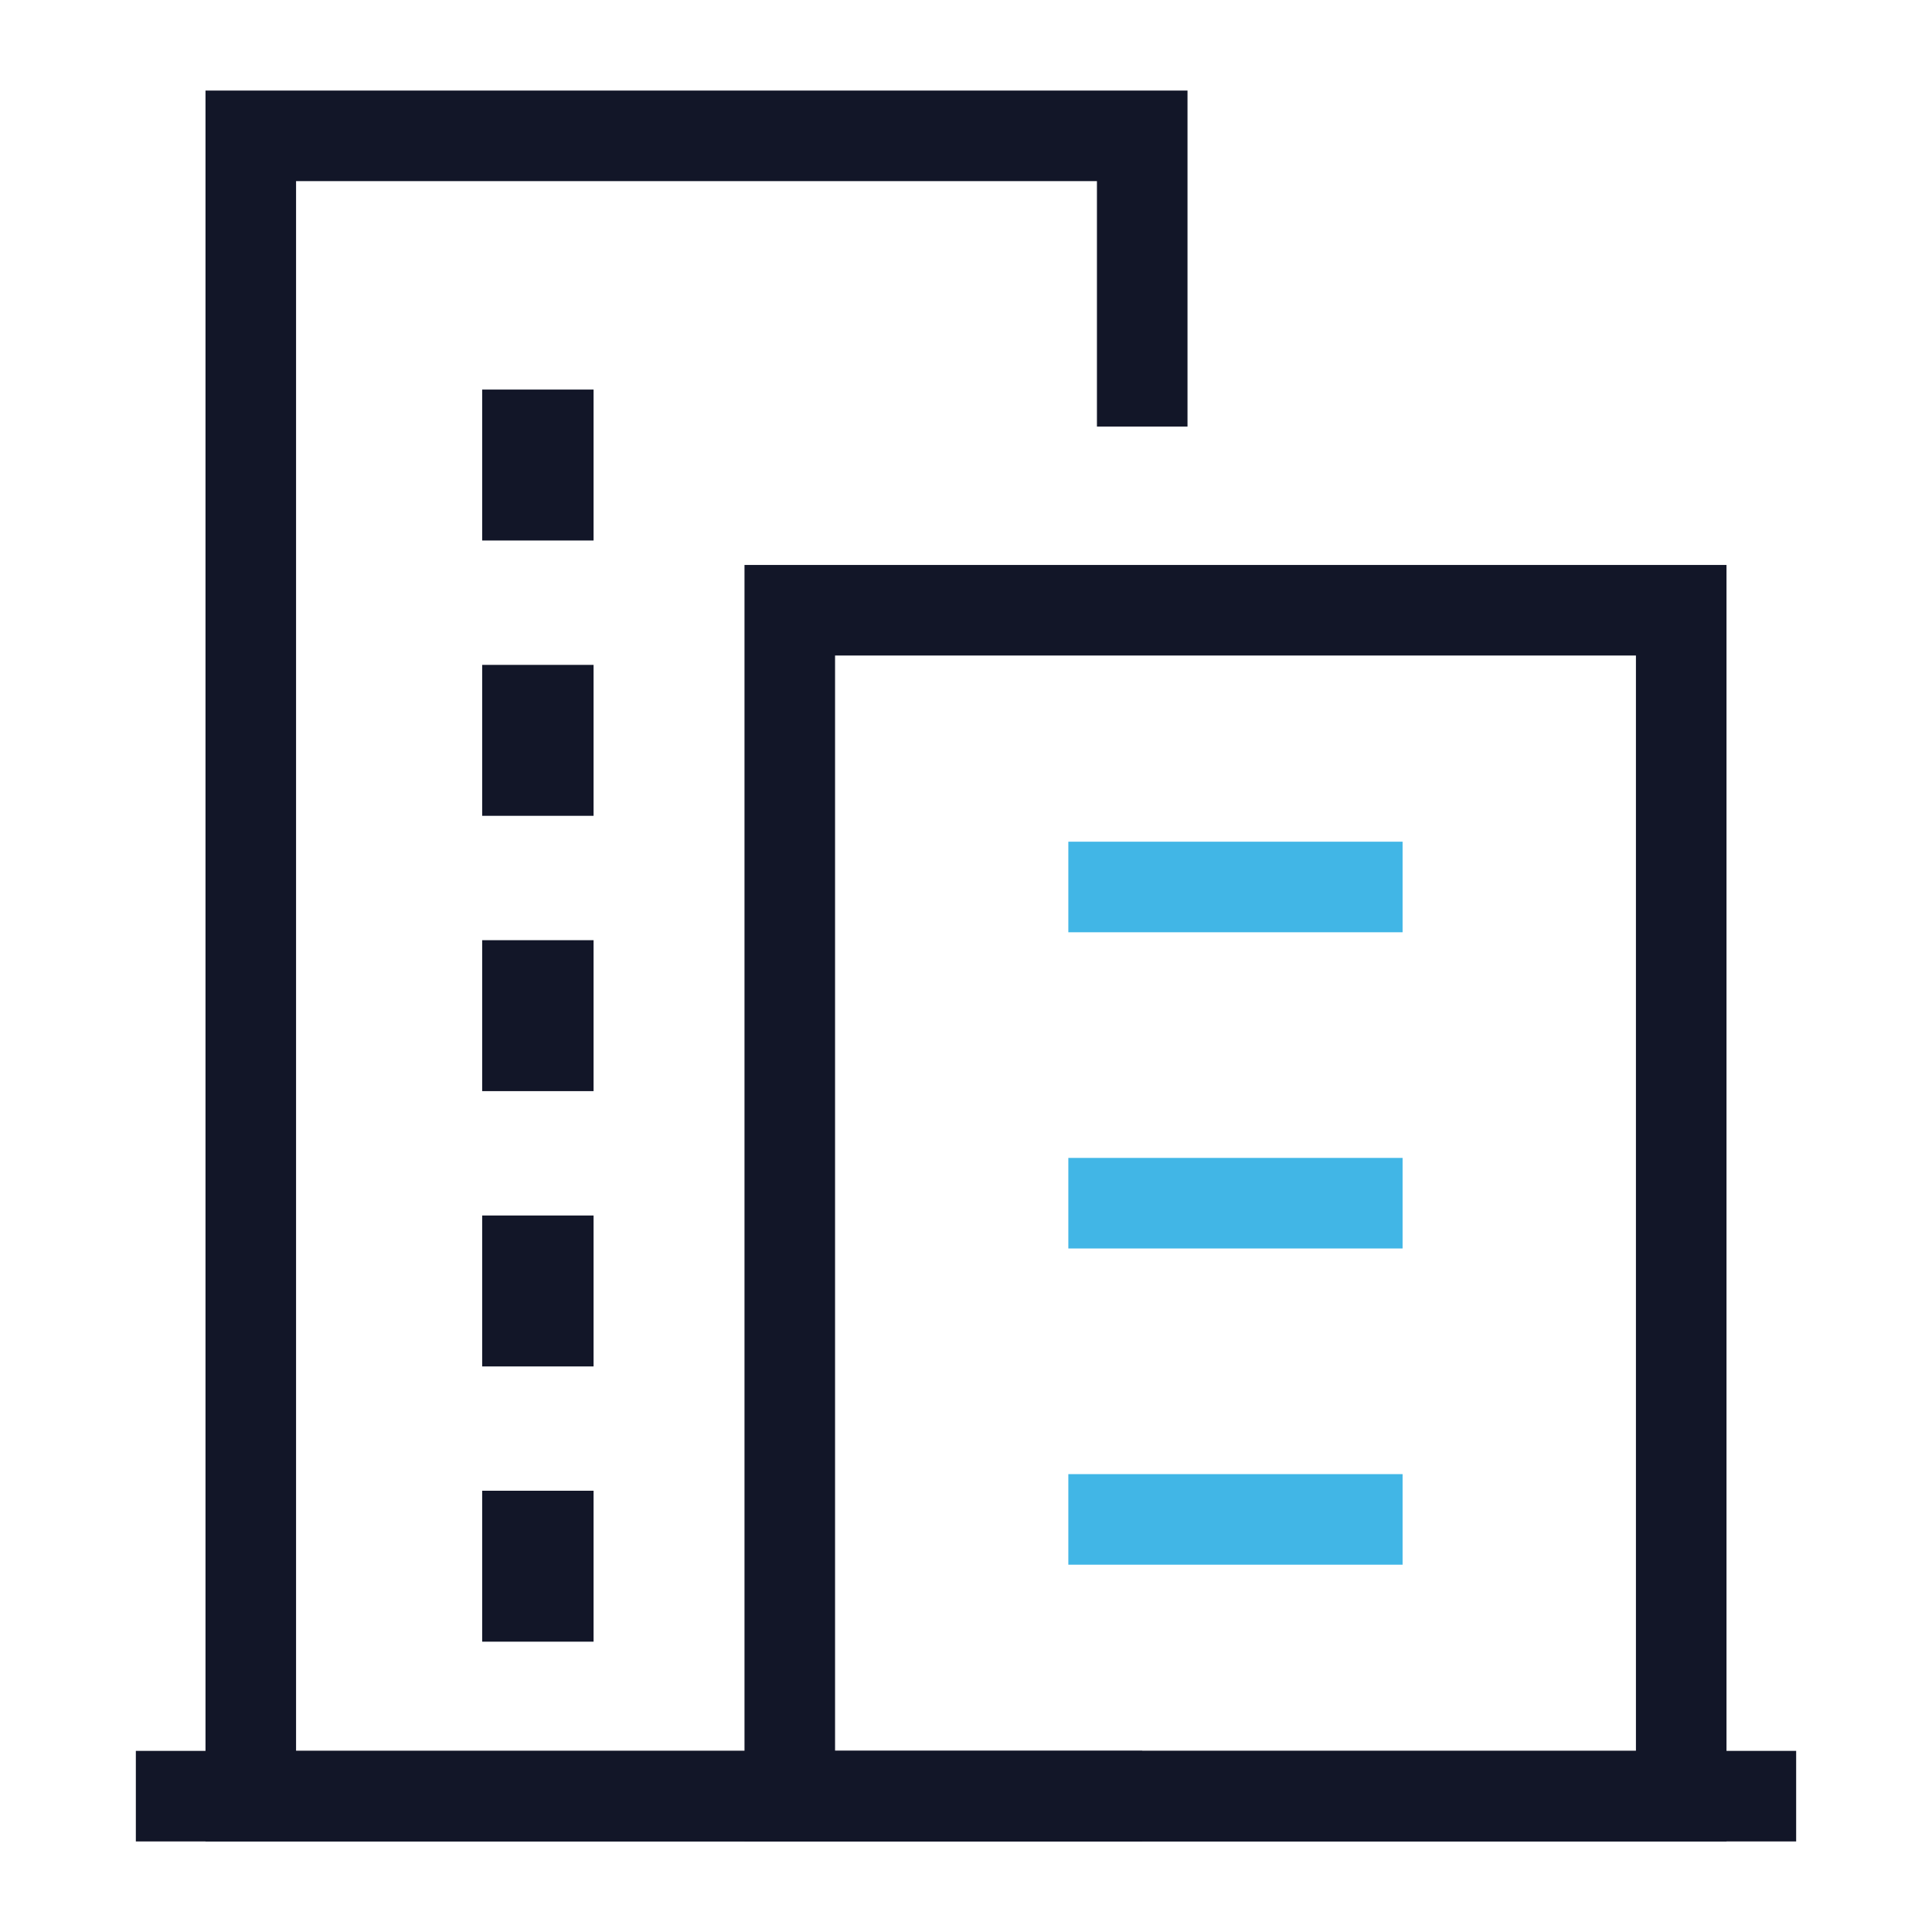 <svg xmlns="http://www.w3.org/2000/svg" id="Outlined" viewBox="0 0 256 256"><defs><style>.cls-1{fill:#121628;}.cls-2{fill:#41b6e6;}</style></defs><polygon class="cls-1" points="151.35 244 27.23 244 27.23 12 157.35 12 157.35 56.52 145.35 56.52 145.35 24 39.23 24 39.23 232 151.35 232 151.35 244"></polygon><path class="cls-1" d="M228.77,244H98.65V74.86H228.77ZM110.65,232H216.77V86.86H110.65Z"></path><rect class="cls-2" x="141.56" y="111.53" width="44.29" height="12"></rect><rect class="cls-2" x="141.56" y="153.43" width="44.29" height="12"></rect><rect class="cls-2" x="141.56" y="195.33" width="44.29" height="12"></rect><rect class="cls-1" x="18" y="232" width="220" height="12"></rect><rect class="cls-1" x="63.89" y="51.62" width="14.76" height="20"></rect><rect class="cls-1" x="63.89" y="88.1" width="14.76" height="20"></rect><rect class="cls-1" x="63.89" y="124.58" width="14.76" height="20"></rect><rect class="cls-1" x="63.89" y="161.06" width="14.76" height="20"></rect><rect class="cls-1" x="63.89" y="197.53" width="14.76" height="20"></rect></svg>